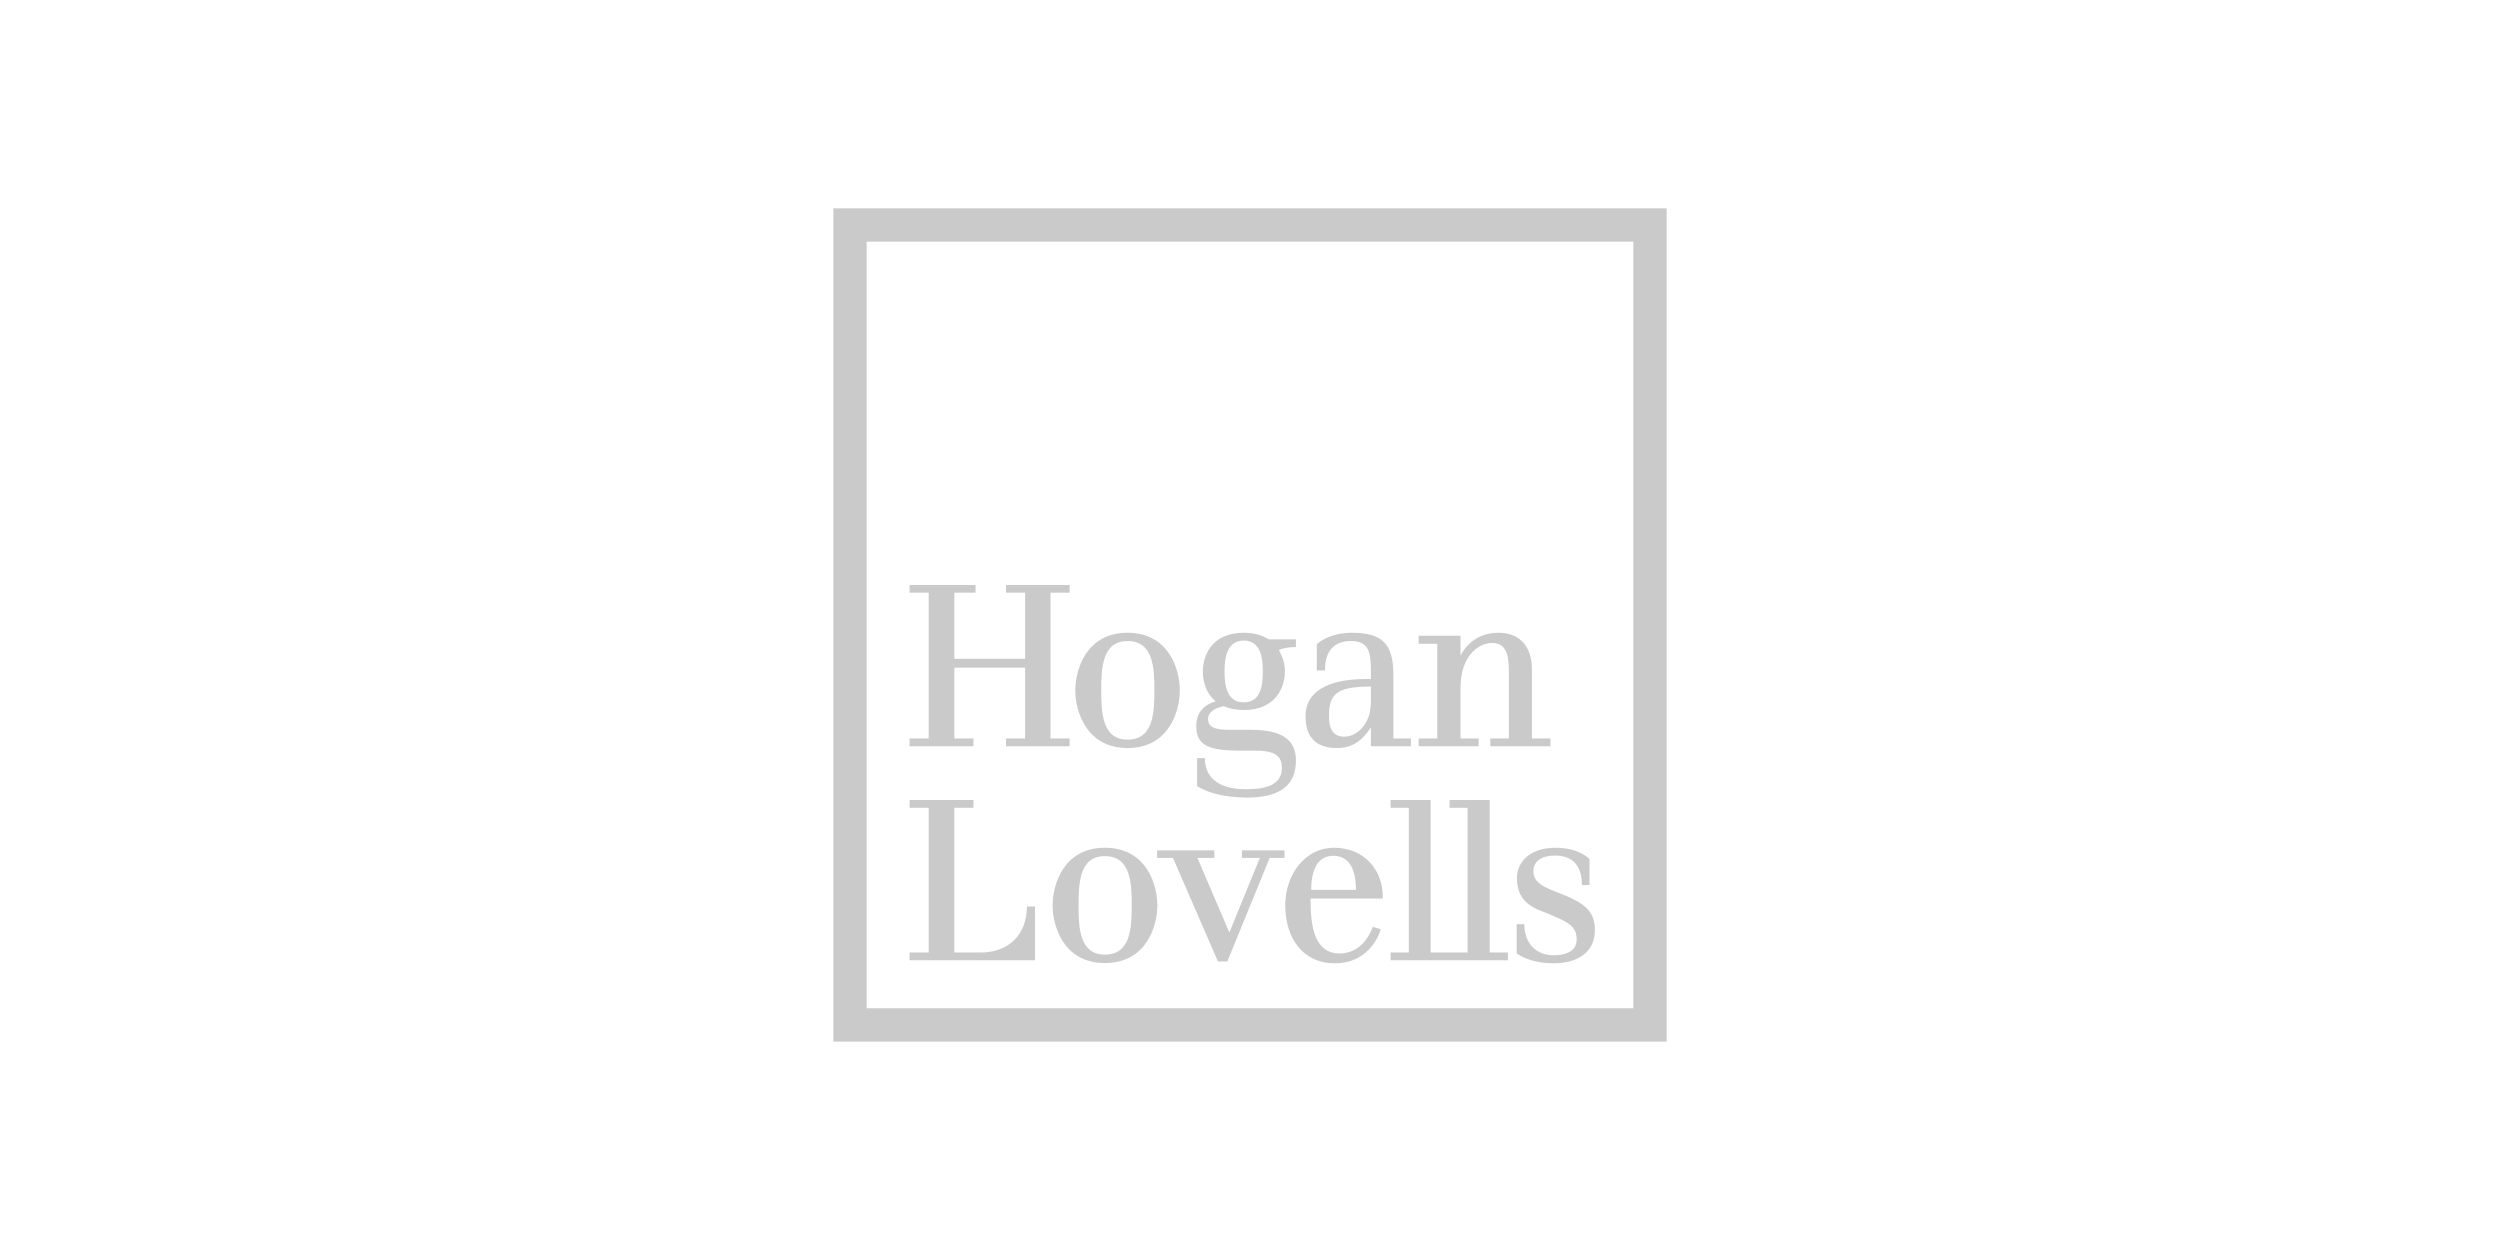 <svg width="300" height="150" viewBox="0 0 300 150" fill="none" xmlns="http://www.w3.org/2000/svg">
<g clip-path="url(#clip0_3031_1338)">
<path d="M197.998 122.996V26.998H101.998V122.996H197.998Z" stroke="#979797" stroke-opacity="0.5" stroke-width="4"/>
<path d="M190.741 103.054C189.733 102.191 188.408 101.73 186.623 101.73C183.758 101.73 182.031 103.299 182.031 105.387C182.031 108.54 184.493 109.115 185.788 109.648C188.02 110.613 189.2 111.044 189.2 112.729C189.2 113.809 188.408 114.629 186.407 114.629C184.392 114.629 182.923 113.262 182.923 110.901H182.002V114.413C182.966 115.061 184.363 115.594 186.407 115.594C189.445 115.594 191.388 114.169 191.388 111.62C191.388 109.749 190.597 108.712 188.336 107.676C186.292 106.754 184.003 106.351 184.003 104.566C184.003 103.299 185.04 102.666 186.623 102.666C189.517 102.666 189.834 104.984 189.834 106.207H190.741V103.054ZM178.835 89.55V88.615H181.066V81.057C181.066 79.3 181.095 77.155 179.051 77.155C177.798 77.155 176.733 77.976 176.114 79.012C175.437 80.092 175.264 81.445 175.264 82.741V88.615H177.438V89.55H170.24V88.615H172.471V77.256H170.24V76.291H175.264V78.652C176.186 77.011 177.625 75.931 179.842 75.931C182.29 75.931 183.83 77.501 183.83 80.294V88.615H186.047V89.55H178.835ZM166.871 115.234V114.298H169.059V96.936H166.871V96H171.68V114.298H176.114V96.936H173.94V96H178.763V114.298H180.951V115.234H166.871ZM164.51 83.561C164.51 85.102 164.467 86.11 163.474 87.319C162.898 87.967 162.178 88.399 161.285 88.399C159.817 88.399 159.414 87.218 159.486 85.649C159.486 82.957 160.997 82.41 164.51 82.381V83.561ZM157.341 106.783C157.341 104.854 157.873 102.695 159.99 102.695C161.501 102.695 162.711 103.702 162.711 106.783H157.341ZM164.51 80.812V81.488C160.249 81.373 156.664 82.482 156.664 85.966C156.664 88.399 157.873 89.766 160.422 89.766C162.394 89.766 163.546 88.759 164.51 87.29V89.55H169.304V88.615H167.202V80.985C167.202 77.227 165.863 75.931 162.178 75.931C160.494 75.931 158.996 76.464 158.017 77.285V80.452H158.996C158.996 78.912 159.486 76.925 162.106 76.925C164.395 76.925 164.51 78.436 164.51 80.812ZM165.935 107.82C166.022 104.35 163.646 101.73 160.09 101.73C156.592 101.73 154.231 104.955 154.231 108.64C154.231 112.484 156.261 115.594 160.177 115.594C164.654 115.594 165.691 111.505 165.691 111.505L164.726 111.217C164.726 111.217 163.79 114.413 160.738 114.413C157.701 114.413 157.269 111.044 157.269 108.036V107.82H165.935ZM149.25 76.867C151.28 76.867 151.539 78.94 151.539 80.582C151.539 82.28 151.28 84.281 149.25 84.281C147.234 84.281 146.946 82.28 146.946 80.582C146.946 78.94 147.234 76.867 149.25 76.867ZM145.881 84.166C144.542 84.526 143.549 85.462 143.549 87.118C143.549 89.507 145.118 90.083 148.919 90.083H150.675C152.403 90.083 153.828 90.371 153.828 92.127C153.828 94.416 151.496 94.704 149.466 94.704C146.011 94.704 144.585 93.121 144.585 90.976H143.65V94.345C144.974 95.108 146.587 95.64 149.466 95.712C152.259 95.712 155.512 95.136 155.512 91.264C155.512 88.687 153.727 87.578 150.099 87.578H147.522C145.723 87.578 144.974 87.247 144.974 86.282C144.974 85.433 145.838 84.929 146.846 84.742C147.494 85.03 148.314 85.203 149.25 85.203C153.108 85.203 154.188 82.453 154.188 80.582C154.188 79.66 153.972 78.94 153.468 78.004C153.972 77.76 154.692 77.645 155.512 77.645V76.723H152.259C151.496 76.248 150.531 75.931 149.25 75.931C145.377 75.931 144.341 78.695 144.341 80.582C144.341 81.733 144.701 83.202 145.881 84.166ZM138.856 102.954H140.756L146.155 115.378H147.278L152.36 102.954H154.145V102.047H149.034V102.954H151.179L147.522 111.908L143.693 102.954H145.723V102.047H138.856V102.954ZM135.3 76.925C138.424 76.925 138.525 80.193 138.525 82.842C138.525 85.491 138.424 88.759 135.3 88.759C132.262 88.759 132.147 85.491 132.147 82.842C132.147 80.193 132.262 76.925 135.3 76.925ZM132.579 102.738C135.703 102.738 135.804 105.991 135.804 108.64C135.804 111.304 135.703 114.557 132.579 114.557C129.534 114.557 129.426 111.304 129.426 108.64C129.426 105.991 129.534 102.738 132.579 102.738ZM135.3 89.766C140.324 89.766 141.577 85.275 141.577 82.842C141.577 80.409 140.324 75.931 135.3 75.931C130.321 75.931 129.033 80.409 129.033 82.842C129.033 85.275 130.321 89.766 135.3 89.766ZM132.579 115.565C137.603 115.565 138.884 111.088 138.884 108.64C138.884 106.207 137.603 101.73 132.579 101.73C127.599 101.73 126.311 106.207 126.311 108.64C126.311 111.088 127.599 115.565 132.579 115.565ZM111.442 114.298H109.148V115.234H124.197V108.784H123.23C123.23 112.153 121.041 114.298 117.707 114.298H114.524V96.936H116.813V96H109.148V96.936H111.442V114.298ZM120.722 89.55V88.615H123.015V80.121H114.524V88.615H116.813V89.55H109.148V88.615H111.442V71.123H109.148V70.202H117.067V71.123H114.524V79.055H123.015V71.123H120.722V70.202H128.352V71.123H126.059V88.615H128.352V89.55H120.722Z" fill="#979797" fill-opacity="0.5"/>
</g>
<defs>
<clipPath id="clip0_3031_1338">
<rect width="100" height="100" fill="white" transform="translate(100 25)"/>
</clipPath>
</defs>
</svg>
